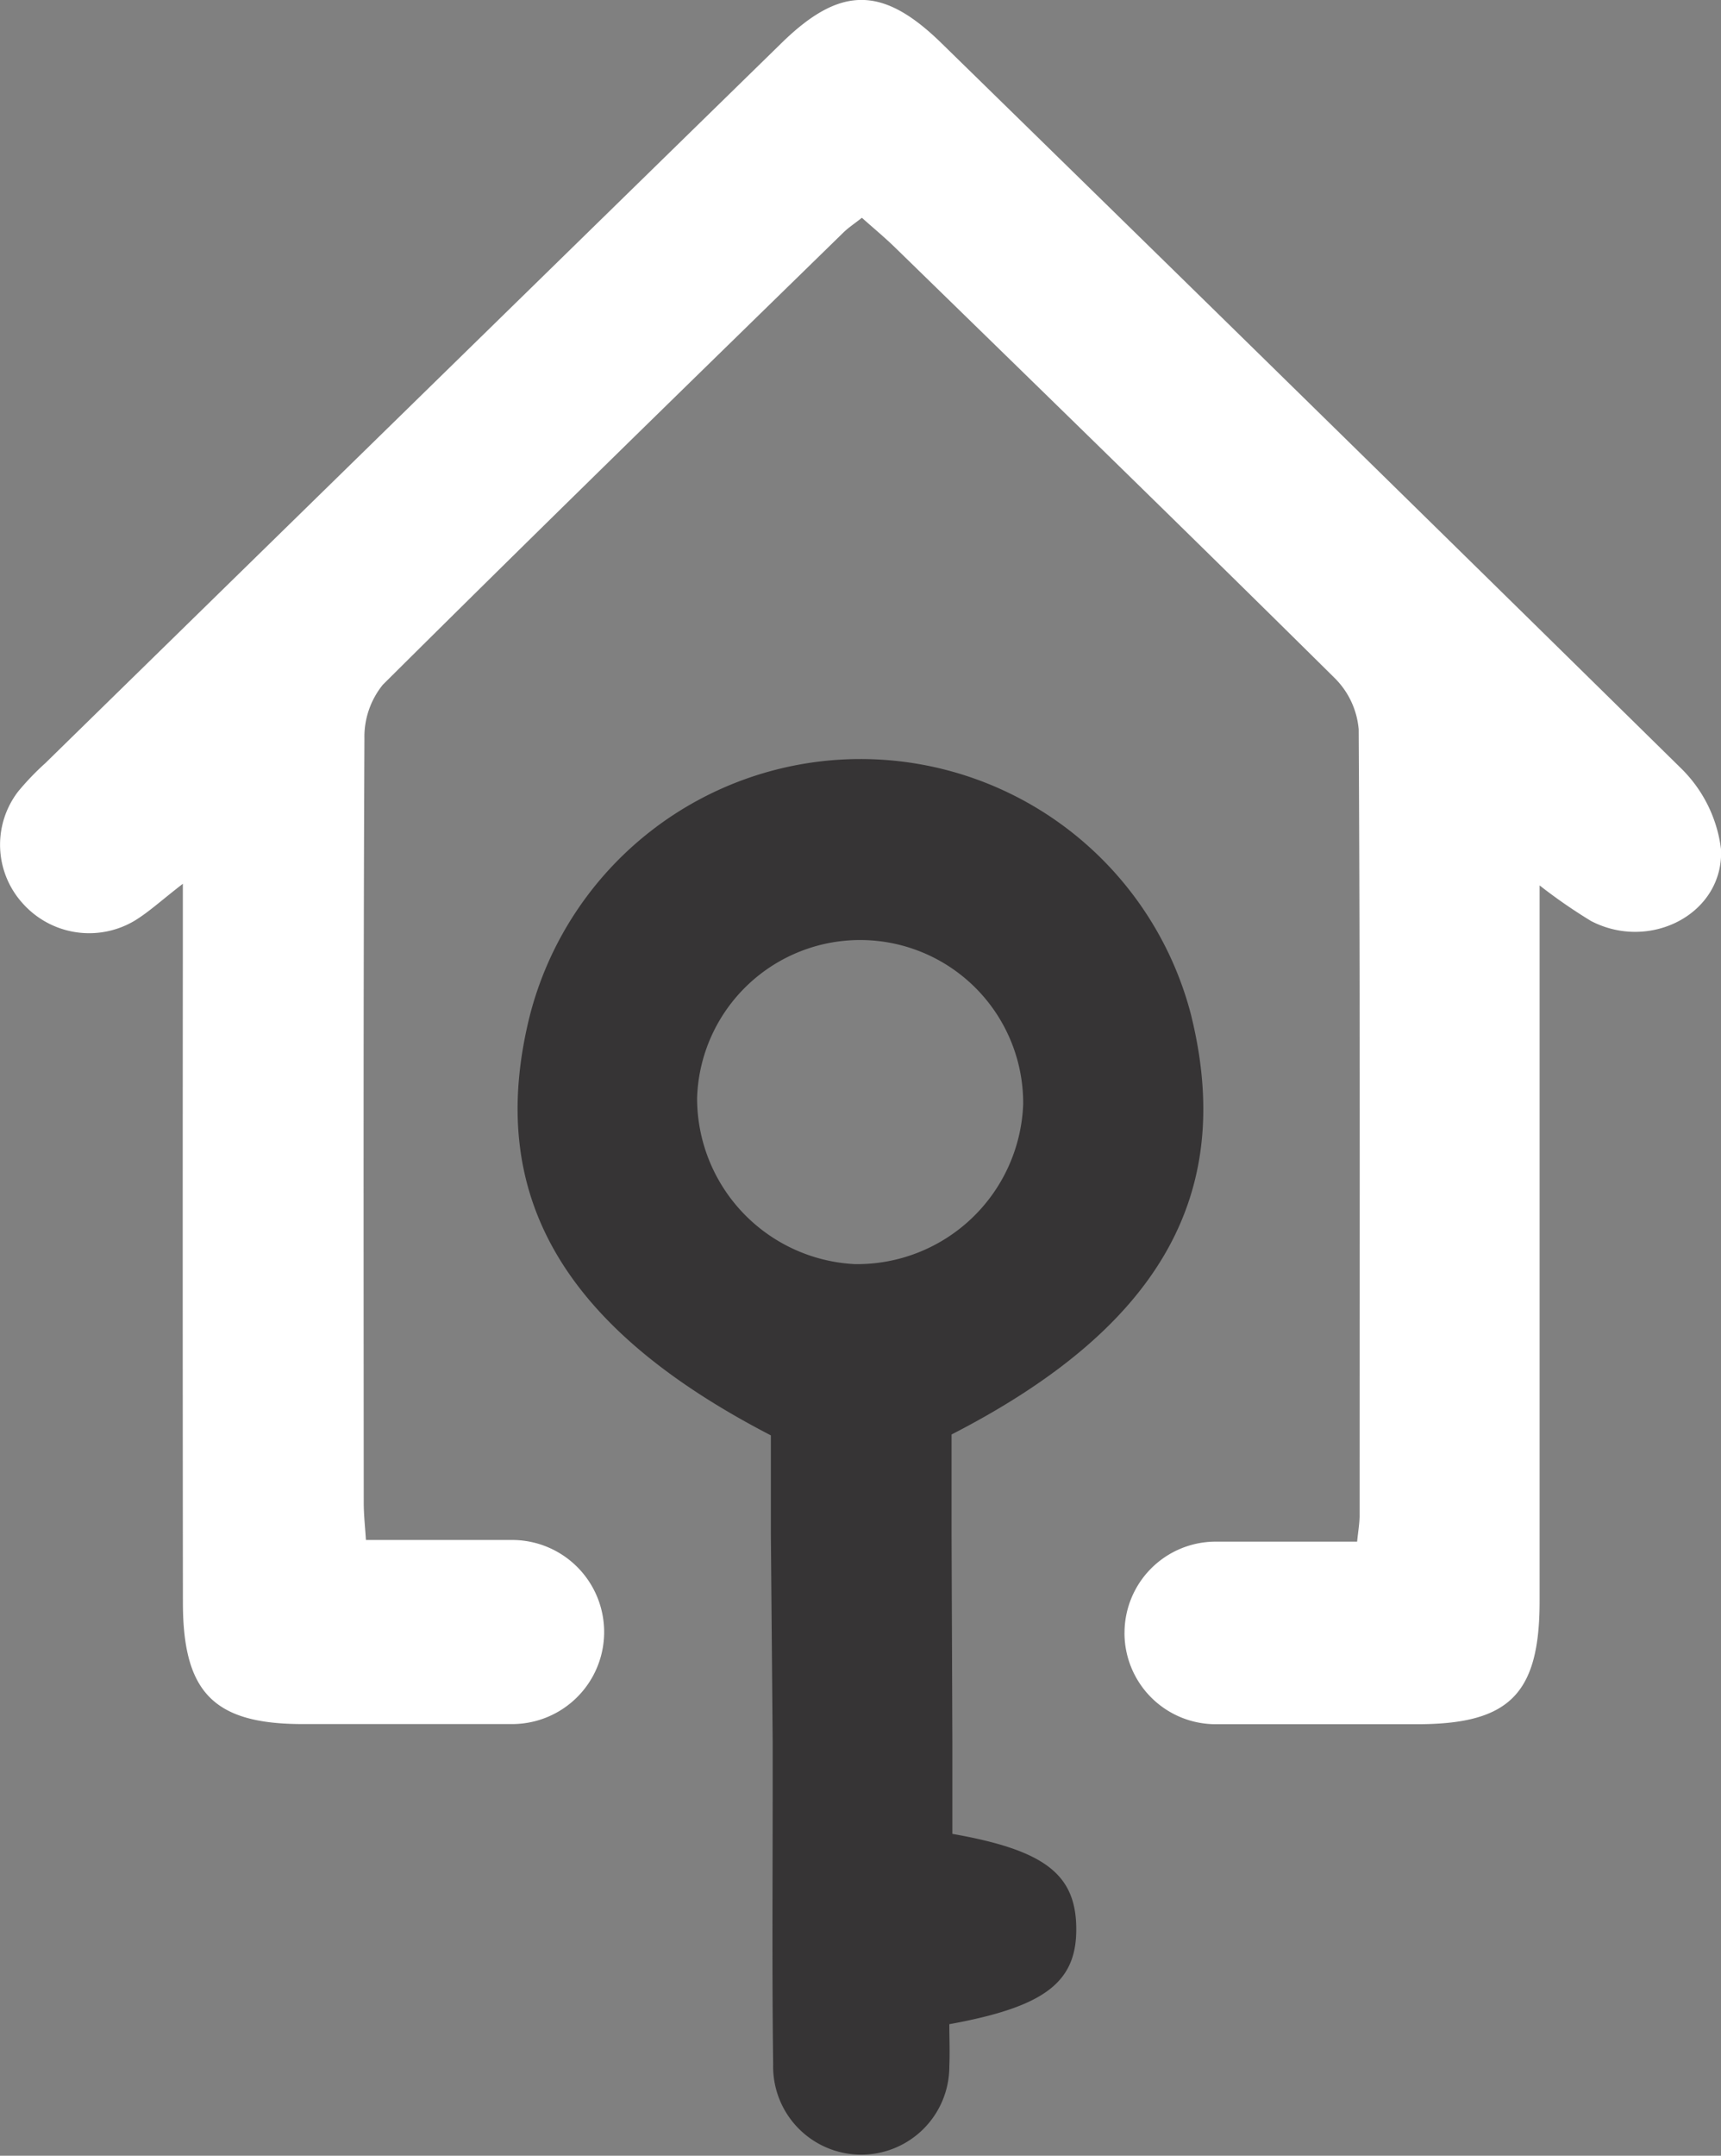 <?xml version="1.0" encoding="UTF-8"?> <svg xmlns="http://www.w3.org/2000/svg" data-name="Groupe 9967" width="59.39" height="74.37" viewBox="0 0 59.39 74.37"><rect x="0" y="0" width="59.39" height="74.37" fill="#808080" stroke="none"/><defs><clipPath id="eha6iv1i4a"><path data-name="Rectangle 1253" style="fill:#fff" d="M0 0h59.39v74.37H0z"></path></clipPath></defs><g data-name="Groupe 9966" style="clip-path:url(#eha6iv1i4a)"><path data-name="Tracé 6429" d="M38.806 56.324a3.148 3.148 0 0 1 3.148-3.139h4.879c.034-.346.086-.634.086-.922 0-9.035.02-18.069-.032-27.1a2.83 2.83 0 0 0-.831-1.773c-5.03-4.978-10.1-9.912-15.171-14.854-.351-.342-.731-.656-1.142-1.023-.252.2-.457.334-.629.5C23.8 13.2 18.479 18.385 13.211 23.623a2.853 2.853 0 0 0-.635 1.854c-.04 8.783-.028 17.567-.024 26.351 0 .437.05.874.076 1.3h5.045a3.175 3.175 0 1 1 0 6.351h-7.225c-3.064 0-4.133-1.081-4.136-4.186Q6.3 43.849 6.31 32.4v-1.91c-.738.569-1.176.978-1.678 1.282A3.071 3.071 0 0 1 .8 31.184a3.013 3.013 0 0 1-.177-3.874 9.18 9.18 0 0 1 .936-.977q12.7-12.427 25.413-24.85C29-.5 30.462-.5 32.5 1.5q12.767 12.474 25.492 24.987a4.708 4.708 0 0 1 1.4 2.823c.089 2.214-2.448 3.524-4.485 2.465a18.389 18.389 0 0 1-1.777-1.229v24.691c0 3.206-1.041 4.245-4.22 4.247h-6.956a3.148 3.148 0 0 1-3.149-3.157" style="fill:#fff"></path><path data-name="Tracé 6430" d="M82.349 95.52a11.783 11.783 0 0 0-22.844.008c-1.512 6.132 1.121 10.71 8.329 14.44v3.411l.062 7.15v1.8c0 3.112-.024 6.225.017 9.337a3.04 3.04 0 1 0 6.079.066c.022-.492 0-.985 0-1.45 3.3-.6 4.395-1.448 4.381-3.307-.014-1.873-1.1-2.7-4.276-3.259v-3.186l-.027-7.1v-3.493c7.157-3.673 9.786-8.252 8.276-14.422m-11.615 8.545a5.731 5.731 0 0 1-5.443-5.734 5.628 5.628 0 0 1 11.253.213 5.733 5.733 0 0 1-5.81 5.521" transform="translate(-41.232 -60.449)" style="fill:#363435"></path></g></svg> 